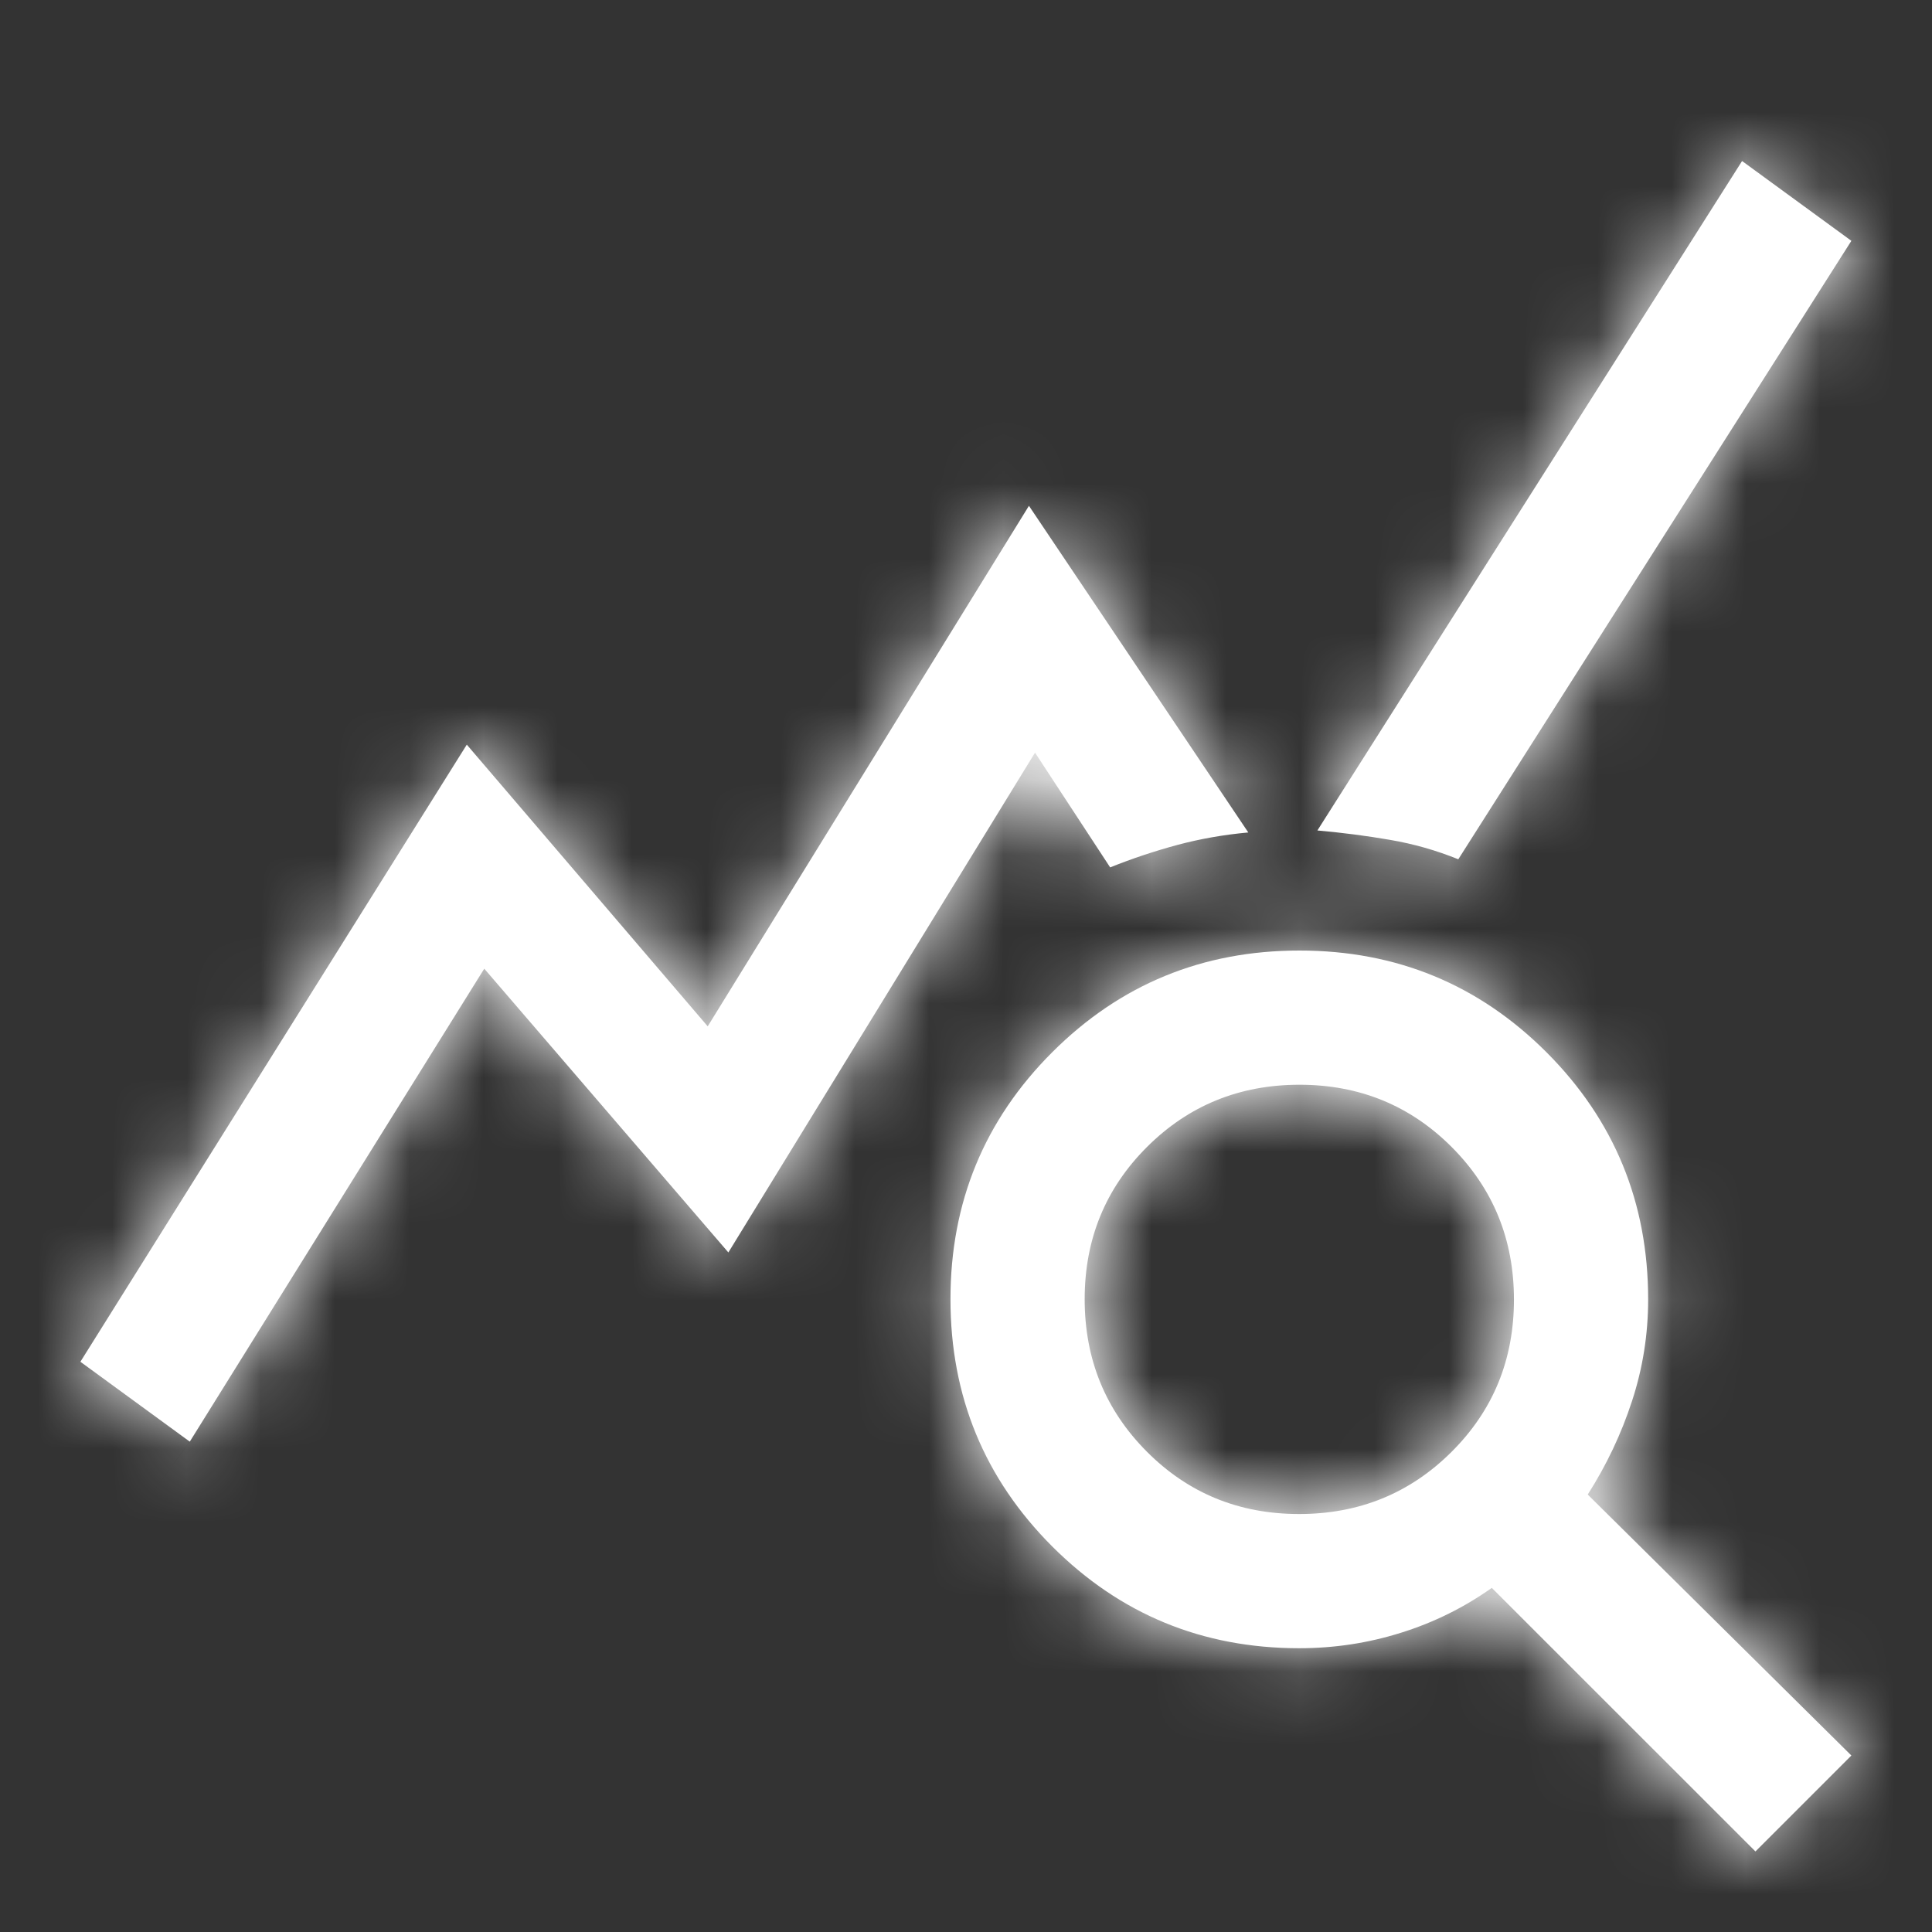 <svg width="26" height="26" viewBox="0 0 26 26" fill="none" xmlns="http://www.w3.org/2000/svg">
<rect x="0" y="0" width="26" height="26" fill="#333333" stroke="none"/>
<g id="google/solid/query stats">
<g id="Vector">
<mask id="path-1-inside-1_4081_3405" fill="white">
<path d="M2.554 19.401L1.082 18.326L6.282 10.021L9.524 13.812L13.847 6.807L16.799 11.203C16.468 11.233 16.151 11.289 15.847 11.37C15.543 11.452 15.241 11.552 14.94 11.673L13.929 10.129L9.802 16.855L6.517 13.036L2.554 19.401ZM23.624 24.916L20.076 21.369C19.703 21.633 19.296 21.835 18.853 21.973C18.411 22.112 17.955 22.181 17.485 22.181C16.181 22.181 15.073 21.724 14.16 20.811C13.248 19.898 12.791 18.789 12.791 17.485C12.791 16.18 13.248 15.072 14.161 14.16C15.074 13.248 16.183 12.792 17.488 12.792C18.792 12.792 19.9 13.249 20.812 14.161C21.724 15.074 22.18 16.183 22.18 17.487C22.18 17.956 22.108 18.412 21.963 18.854C21.819 19.297 21.62 19.716 21.367 20.113L24.915 23.625L23.624 24.916ZM17.483 20.375C18.291 20.375 18.975 20.096 19.535 19.538C20.095 18.98 20.374 18.297 20.374 17.489C20.374 16.681 20.095 15.997 19.537 15.437C18.979 14.878 18.296 14.598 17.488 14.598C16.68 14.598 15.996 14.877 15.436 15.435C14.877 15.993 14.597 16.676 14.597 17.484C14.597 18.292 14.876 18.976 15.434 19.536C15.992 20.096 16.675 20.375 17.483 20.375ZM19.625 11.564C19.33 11.444 19.025 11.357 18.709 11.303C18.393 11.248 18.066 11.206 17.729 11.176L23.444 2.167L24.915 3.241L19.625 11.564Z"/>
</mask>
<path d="M2.554 19.401L1.082 18.326L6.282 10.021L9.524 13.812L13.847 6.807L16.799 11.203C16.468 11.233 16.151 11.289 15.847 11.37C15.543 11.452 15.241 11.552 14.94 11.673L13.929 10.129L9.802 16.855L6.517 13.036L2.554 19.401ZM23.624 24.916L20.076 21.369C19.703 21.633 19.296 21.835 18.853 21.973C18.411 22.112 17.955 22.181 17.485 22.181C16.181 22.181 15.073 21.724 14.16 20.811C13.248 19.898 12.791 18.789 12.791 17.485C12.791 16.18 13.248 15.072 14.161 14.16C15.074 13.248 16.183 12.792 17.488 12.792C18.792 12.792 19.9 13.249 20.812 14.161C21.724 15.074 22.18 16.183 22.18 17.487C22.18 17.956 22.108 18.412 21.963 18.854C21.819 19.297 21.62 19.716 21.367 20.113L24.915 23.625L23.624 24.916ZM17.483 20.375C18.291 20.375 18.975 20.096 19.535 19.538C20.095 18.98 20.374 18.297 20.374 17.489C20.374 16.681 20.095 15.997 19.537 15.437C18.979 14.878 18.296 14.598 17.488 14.598C16.68 14.598 15.996 14.877 15.436 15.435C14.877 15.993 14.597 16.676 14.597 17.484C14.597 18.292 14.876 18.976 15.434 19.536C15.992 20.096 16.675 20.375 17.483 20.375ZM19.625 11.564C19.33 11.444 19.025 11.357 18.709 11.303C18.393 11.248 18.066 11.206 17.729 11.176L23.444 2.167L24.915 3.241L19.625 11.564Z" fill="white"/>
<path d="M2.554 19.401L1.374 21.016L3.113 22.285L4.251 20.458L2.554 19.401ZM1.082 18.326L-0.613 17.265L-1.601 18.843L-0.097 19.942L1.082 18.326ZM6.282 10.021L7.802 8.721L6.032 6.651L4.587 8.959L6.282 10.021ZM9.524 13.812L8.004 15.112L9.786 17.196L11.226 14.863L9.524 13.812ZM13.847 6.807L15.508 5.692L13.776 3.113L12.145 5.757L13.847 6.807ZM16.799 11.203L16.98 13.195L20.341 12.89L18.46 10.088L16.799 11.203ZM15.847 11.37L16.363 13.303L16.363 13.303L15.847 11.37ZM14.94 11.673L13.267 12.769L14.163 14.137L15.682 13.53L14.94 11.673ZM13.929 10.129L15.602 9.033L13.873 6.395L12.224 9.083L13.929 10.129ZM9.802 16.855L8.286 18.159L10.073 20.237L11.507 17.901L9.802 16.855ZM6.517 13.036L8.033 11.732L6.258 9.668L4.819 11.979L6.517 13.036ZM23.624 24.916L22.21 26.331L23.624 27.745L25.039 26.331L23.624 24.916ZM20.076 21.369L21.491 19.954L20.296 18.76L18.919 19.738L20.076 21.369ZM18.853 21.973L18.256 20.065L18.256 20.065L18.853 21.973ZM14.16 20.811L12.746 22.225L12.746 22.225L14.16 20.811ZM14.161 14.16L15.574 15.575L15.574 15.575L14.161 14.16ZM20.812 14.161L22.227 12.748L22.227 12.748L20.812 14.161ZM21.367 20.113L19.681 19.038L18.814 20.399L19.96 21.534L21.367 20.113ZM24.915 23.625L26.33 25.04L27.751 23.619L26.323 22.204L24.915 23.625ZM19.535 19.538L18.123 18.122L19.535 19.538ZM19.537 15.437L18.121 16.849L18.121 16.849L19.537 15.437ZM15.434 19.536L14.017 20.948L14.017 20.948L15.434 19.536ZM19.625 11.564L18.869 13.416L20.416 14.048L21.313 12.637L19.625 11.564ZM18.709 11.303L18.371 13.274L18.371 13.274L18.709 11.303ZM17.729 11.176L16.04 10.105L14.283 12.876L17.551 13.168L17.729 11.176ZM23.444 2.167L24.623 0.551L22.899 -0.708L21.755 1.095L23.444 2.167ZM24.915 3.241L26.603 4.314L27.609 2.731L26.095 1.625L24.915 3.241ZM3.733 17.785L2.261 16.711L-0.097 19.942L1.374 21.016L3.733 17.785ZM2.777 19.388L7.977 11.082L4.587 8.959L-0.613 17.265L2.777 19.388ZM4.762 11.32L8.004 15.112L11.044 12.512L7.802 8.721L4.762 11.32ZM11.226 14.863L15.549 7.857L12.145 5.757L7.822 12.762L11.226 14.863ZM12.187 7.922L15.139 12.318L18.46 10.088L15.508 5.692L12.187 7.922ZM16.618 9.212C16.18 9.251 15.75 9.326 15.33 9.438L16.363 13.303C16.552 13.252 16.756 13.216 16.98 13.195L16.618 9.212ZM15.331 9.438C14.947 9.541 14.569 9.667 14.197 9.816L15.682 13.53C15.912 13.438 16.139 13.363 16.363 13.303L15.331 9.438ZM16.613 10.577L15.602 9.033L12.255 11.225L13.267 12.769L16.613 10.577ZM12.224 9.083L8.097 15.809L11.507 17.901L15.633 11.175L12.224 9.083ZM11.318 15.55L8.033 11.732L5.001 14.34L8.286 18.159L11.318 15.55ZM4.819 11.979L0.856 18.343L4.251 20.458L8.214 14.093L4.819 11.979ZM25.039 23.502L21.491 19.954L18.662 22.783L22.21 26.331L25.039 23.502ZM18.919 19.738C18.719 19.879 18.501 19.988 18.256 20.065L19.451 23.882C20.09 23.682 20.688 23.387 21.234 23L18.919 19.738ZM18.256 20.065C18.009 20.142 17.755 20.181 17.485 20.181V24.181C18.155 24.181 18.812 24.082 19.451 23.882L18.256 20.065ZM17.485 20.181C16.706 20.181 16.108 19.931 15.575 19.397L12.746 22.225C14.038 23.518 15.657 24.181 17.485 24.181V20.181ZM15.575 19.397C15.041 18.864 14.791 18.265 14.791 17.485H10.791C10.791 19.313 11.454 20.933 12.746 22.225L15.575 19.397ZM14.791 17.485C14.791 16.704 15.041 16.107 15.574 15.575L12.748 12.745C11.454 14.036 10.791 15.655 10.791 17.485H14.791ZM15.574 15.575C16.108 15.042 16.706 14.792 17.488 14.792V10.792C15.66 10.792 14.041 11.454 12.748 12.745L15.574 15.575ZM17.488 14.792C18.268 14.792 18.865 15.042 19.397 15.575L22.227 12.748C20.936 11.455 19.316 10.792 17.488 10.792V14.792ZM19.397 15.575C19.93 16.108 20.18 16.706 20.18 17.487H24.18C24.18 15.659 23.518 14.04 22.227 12.748L19.397 15.575ZM20.18 17.487C20.18 17.747 20.14 17.993 20.062 18.234L23.864 19.475C24.075 18.831 24.18 18.165 24.18 17.487H20.18ZM20.062 18.234C19.97 18.514 19.844 18.782 19.681 19.038L23.054 21.188C23.396 20.651 23.667 20.079 23.864 19.475L20.062 18.234ZM19.96 21.534L23.508 25.047L26.323 22.204L22.775 18.692L19.96 21.534ZM23.501 22.211L22.21 23.502L25.039 26.331L26.33 25.04L23.501 22.211ZM17.483 22.375C18.807 22.375 20.003 21.896 20.947 20.955L18.123 18.122C17.947 18.297 17.775 18.375 17.483 18.375V22.375ZM20.947 20.955C21.892 20.012 22.374 18.815 22.374 17.489H18.374C18.374 17.779 18.297 17.949 18.123 18.122L20.947 20.955ZM22.374 17.489C22.374 16.165 21.895 14.969 20.954 14.025L18.121 16.849C18.296 17.025 18.374 17.197 18.374 17.489H22.374ZM20.954 14.025C20.011 13.08 18.814 12.598 17.488 12.598V16.598C17.778 16.598 17.948 16.675 18.121 16.849L20.954 14.025ZM17.488 12.598C16.164 12.598 14.968 13.077 14.024 14.018L16.848 16.851C17.024 16.676 17.196 16.598 17.488 16.598V12.598ZM14.024 14.018C13.079 14.961 12.597 16.158 12.597 17.484H16.597C16.597 17.194 16.674 17.025 16.848 16.851L14.024 14.018ZM12.597 17.484C12.597 18.808 13.076 20.004 14.017 20.948L16.85 18.124C16.675 17.948 16.597 17.776 16.597 17.484H12.597ZM14.017 20.948C14.96 21.893 16.157 22.375 17.483 22.375V18.375C17.193 18.375 17.023 18.298 16.85 18.124L14.017 20.948ZM20.381 9.713C19.951 9.537 19.505 9.41 19.047 9.331L18.371 13.274C18.545 13.304 18.71 13.351 18.869 13.416L20.381 9.713ZM19.047 9.331C18.675 9.268 18.295 9.219 17.907 9.184L17.551 13.168C17.838 13.194 18.111 13.229 18.371 13.274L19.047 9.331ZM19.418 12.248L25.133 3.238L21.755 1.095L16.04 10.105L19.418 12.248ZM22.265 3.782L23.736 4.856L26.095 1.625L24.623 0.551L22.265 3.782ZM23.227 2.168L17.937 10.492L21.313 12.637L26.603 4.314L23.227 2.168Z" fill="white" mask="url(#path-1-inside-1_4081_3405)"/>
</g>
</g>
</svg>
